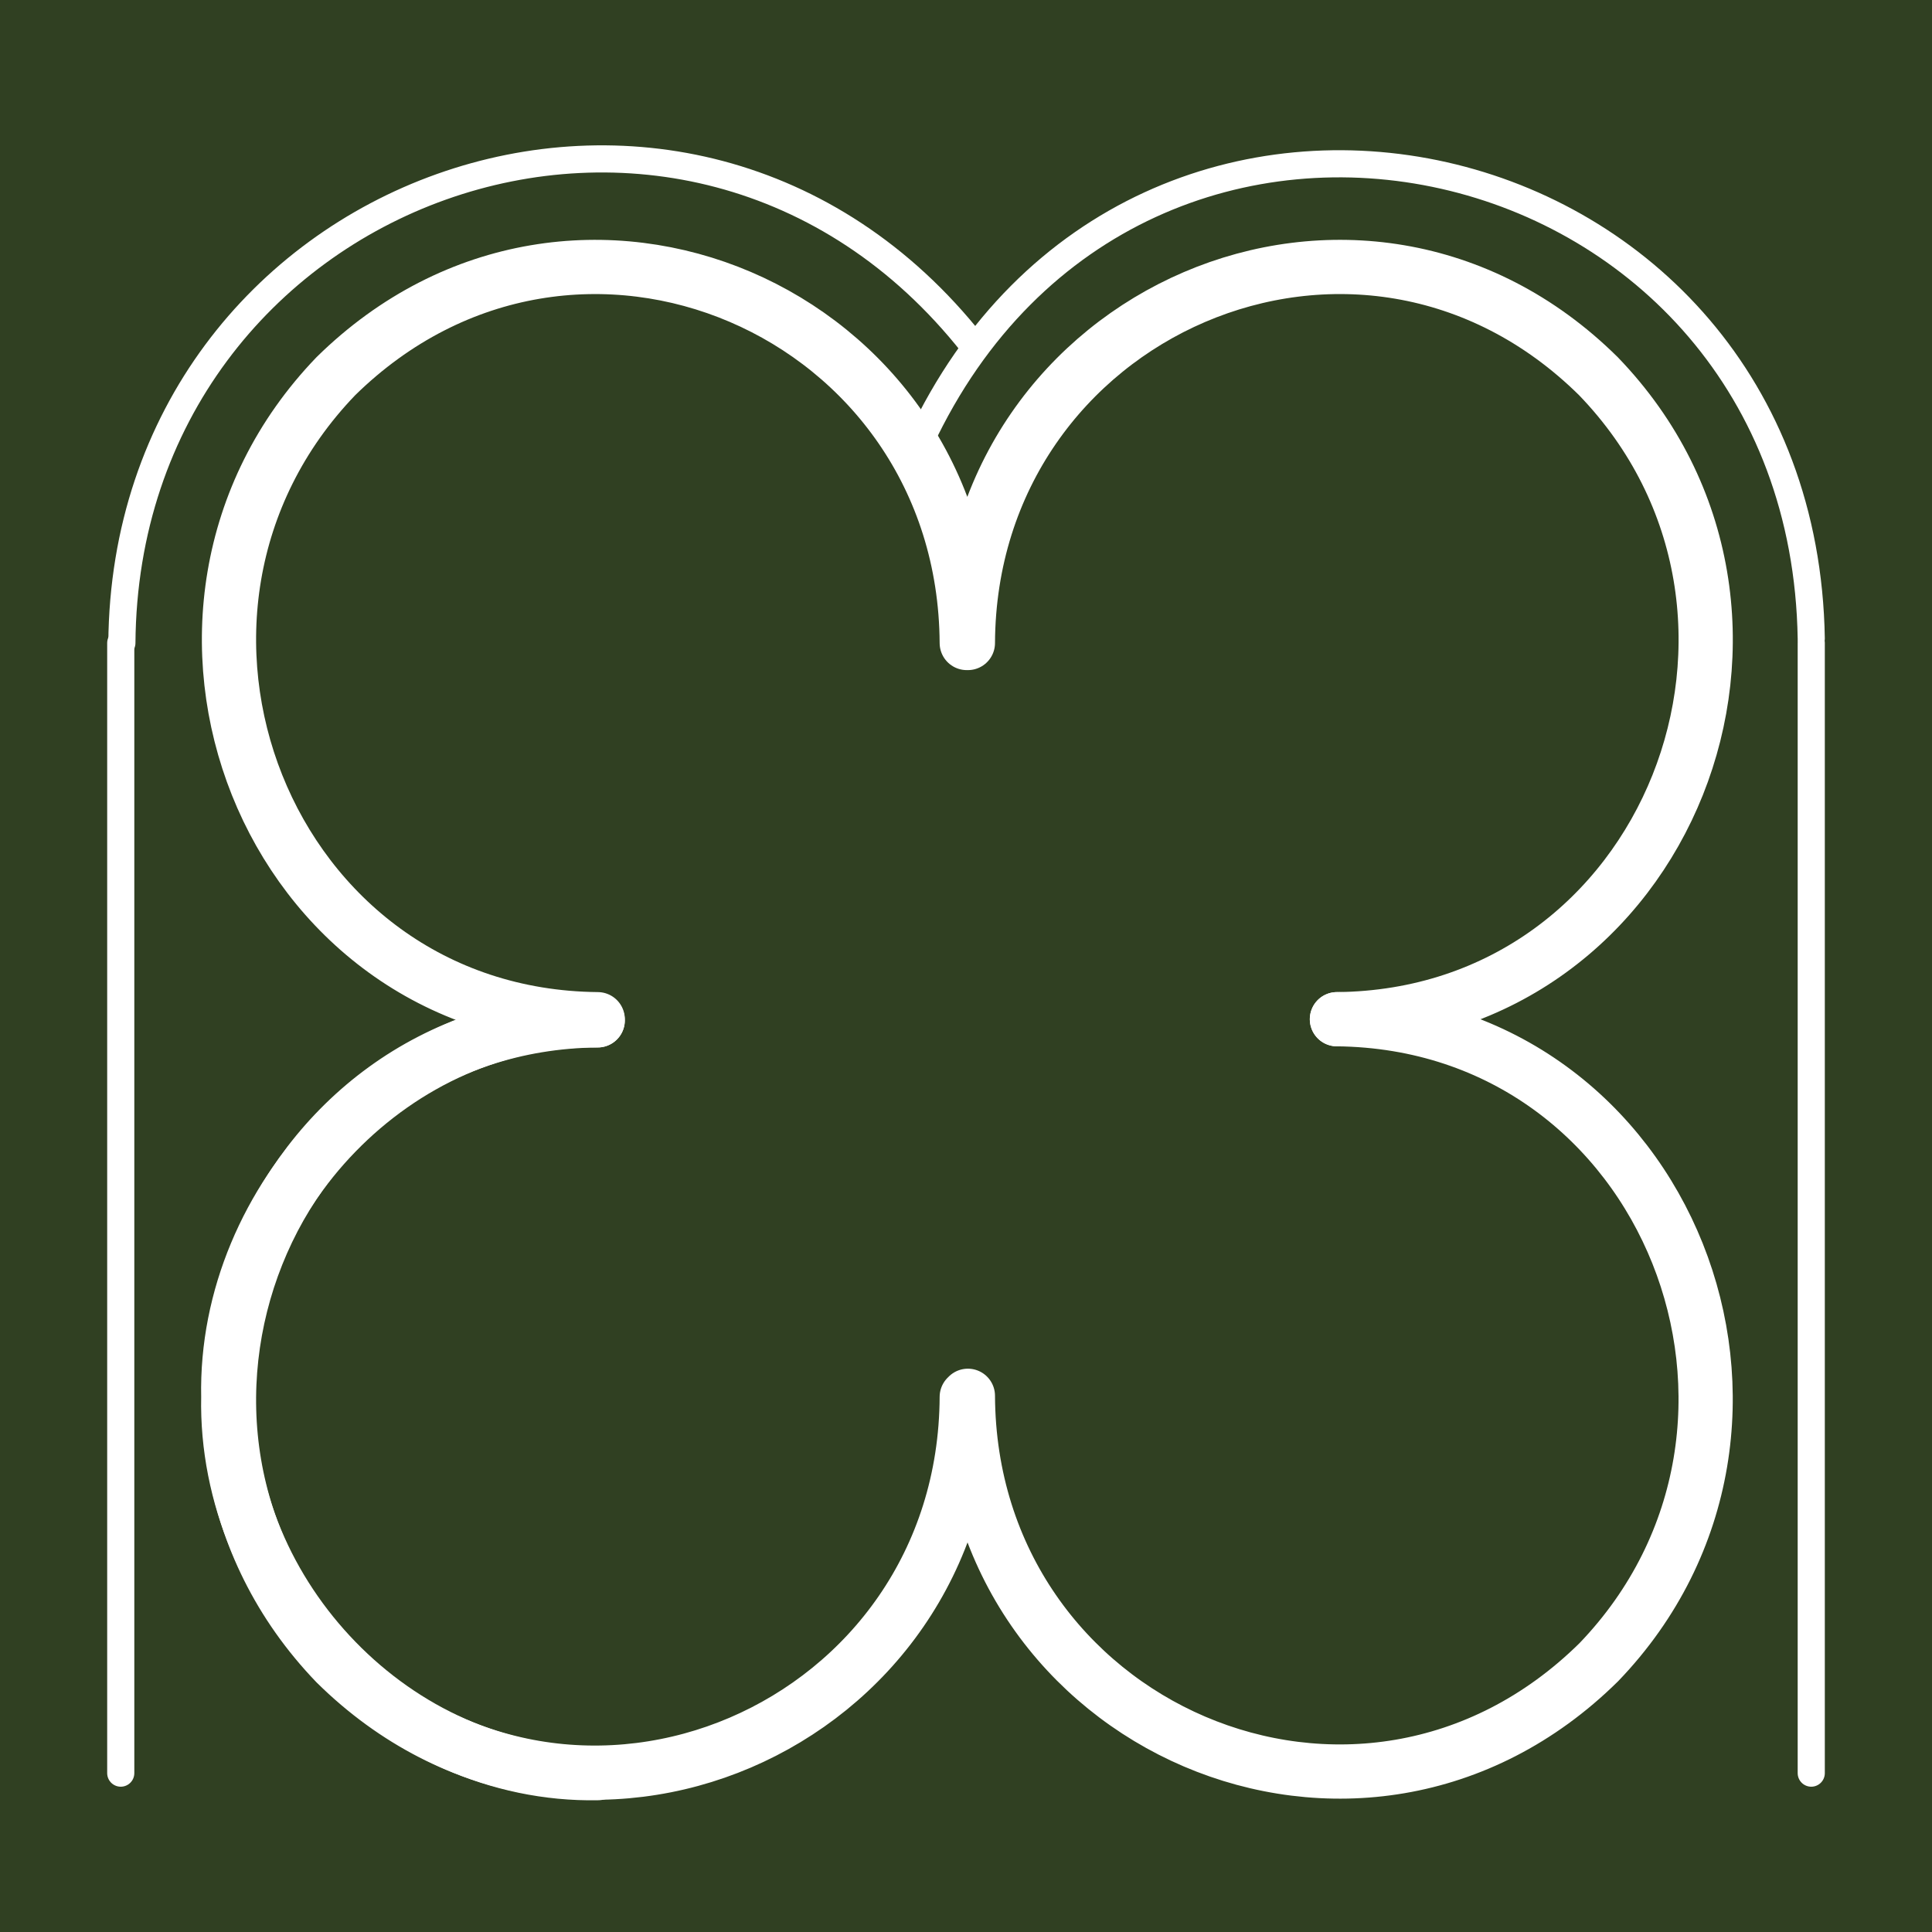 <svg xmlns="http://www.w3.org/2000/svg" viewBox="0 0 512 512"><path fill="#304022" d="M0 512V0h512v512z"/><g fill="none" stroke="#fff" stroke-linecap="round"><g stroke-linejoin="bevel"><g stroke-width="14.37"><path d="M256.2 170.4c-.5-88-103.8-133-167.2-70.7-60.1 62.5-18.7 169.6 69.4 170.4m0 .3c-53.2-.9-99 47-97.9 99.8-1.1 52.6 44.7 100.7 97.9 99.7m195.9-199.8c88.1-.8 129.6-107.9 69.3-170.4-63.1-62.4-166.7-17.1-167.1 70.7"/><path d="M158.4 270.4c-88.1.9-129.5 107.9-69.4 170.4 63.2 62.4 166.8 17.2 167.2-70.6m98.1-100.1c88.1.9 129.5 107.9 69.4 170.4-63.2 62.4-166.8 17.2-167.2-70.6"/></g><path d="M480 169.2C477.8 34.7 301.4-6 243.9 116.8m13.9-25.5C182-4.7 33.2 49.5 32.3 170.4" stroke-width="7.19"/></g><path d="M32,170.4V469.9M480,170.4V469.9" stroke-linejoin="round" stroke-width="7.19"/></g></svg>
